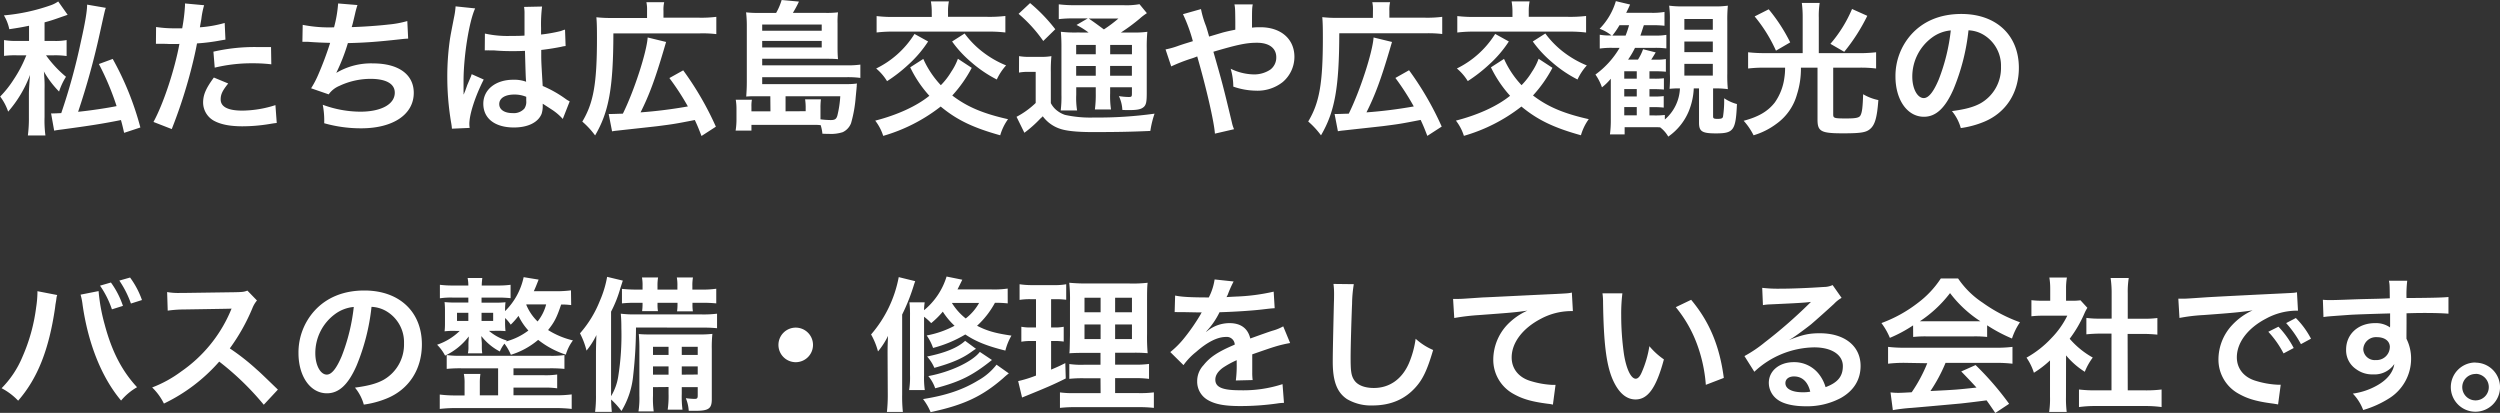 <svg id="レイヤー_1" data-name="レイヤー 1" xmlns="http://www.w3.org/2000/svg" viewBox="0 0 723.24 119.44"><rect x="0" y="0" width="723.24" height="119.44" fill="#333333" stroke="none"/><defs><style>.cls-1{fill:#fff;}</style></defs><path id="パス_1107" data-name="パス 1107" class="cls-1" d="M25.2,1.34c0,1.81-.5,4.92-1.81,10.76a175.74,175.74,0,0,1-5.67,20.62c-1.63.08-1.63.08-2.1.08a4.73,4.73,0,0,1-.84,0l.89,5c.58-.13,1.21-.21,2.22-.34,7.44-1,11.72-1.64,17.1-2.73.37,1.3.5,1.89.92,3.7l4.7-1.55a85.42,85.42,0,0,0-8-19.83l-4,1.47a77.88,77.88,0,0,1,5.12,12.18c-2.64.54-7.68,1.3-11.13,1.64A217.13,217.13,0,0,0,28.85,9.74c1.51-6.84,1.51-6.84,1.77-7.47ZM8.4,11.84H5.08a20.5,20.5,0,0,1-3.91-.25v4.58A25.51,25.51,0,0,1,4.87,16H7.64a5.45,5.45,0,0,0-.25.55A36.35,36.35,0,0,1,4,22.93a30,30,0,0,1-3.95,5,15.27,15.27,0,0,1,2.31,4.37A34.51,34.51,0,0,0,8.69,21.67c-.25,3-.33,4.83-.33,5.42v6.76a38.16,38.16,0,0,1-.3,5.34h5.08a32.89,32.89,0,0,1-.25-5.34V25.79a33.18,33.18,0,0,0-.12-4c0-.25,0-.63-.09-1.14a27.67,27.67,0,0,0,4.41,5.84,18.63,18.63,0,0,1,2-4.28A32.8,32.8,0,0,1,13.31,16h2.22a23.39,23.39,0,0,1,3.74.21V11.59a17,17,0,0,1-3.7.25H12.89V6.47c1.68-.46,2.52-.72,4.87-1.56l1.81-.63L16.84.42A9,9,0,0,1,14.45,1.6,54.77,54.77,0,0,1,1.13,4.45a12.79,12.79,0,0,1,1.56,4c2.77-.42,3.7-.58,5.71-1Zm36.71.84a7,7,0,0,1,.8,0c.33,0,.92,0,1.68,0s1.13.05,1.34.05h2.44a3.29,3.29,0,0,0,.54-.05C50.53,20.16,47.29,30,44.4,35.28l5.29,2.06a144.64,144.64,0,0,0,4.7-13.9c1.09-3.82,2.14-8.27,2.6-10.88a55.23,55.23,0,0,0,6.89-.88c1-.17,1-.17,1.34-.21L65,6.64A35,35,0,0,1,57.83,7.9c.17-1,.21-1.22.42-2.39a24.07,24.07,0,0,1,.8-4L53.51,1a6.45,6.45,0,0,1,0,.76,51.57,51.57,0,0,1-.8,6.43c-1,0-1.43,0-1.93,0a34.15,34.15,0,0,1-5.63-.38Zm33.3.93c-2.64,0-3,0-4.15,0a53.24,53.24,0,0,0-12.52,1.34l.38,4.62A45.41,45.41,0,0,1,73.2,18.31a42.43,42.43,0,0,1,5.29.3ZM61.87,22.43c-2.31,3.15-3.11,5-3.11,7.26a6.06,6.06,0,0,0,3,5.17c2,1.13,4.7,1.68,8.44,1.68A48.63,48.63,0,0,0,78,35.87c1-.17,1.3-.21,2.06-.3l-.38-5.16A32.11,32.11,0,0,1,70.14,32c-4.2,0-6.3-1.09-6.3-3.23,0-1.47.5-2.52,2.18-4.62ZM87.48,12.1h.34c.34,0,.76,0,1.34,0,2.23.17,4.12.25,6.35.3A96.94,96.94,0,0,1,92,21.76a27.19,27.19,0,0,1-2,3.78l5.09,1.76a7.11,7.11,0,0,1,3.06-2.44,21.22,21.22,0,0,1,9-2.05c4.54,0,7.06,1.42,7.06,4,0,3.36-3.95,5.5-10,5.5a31.88,31.88,0,0,1-10.84-2,23.92,23.92,0,0,1,.42,5.34,38.82,38.82,0,0,0,10.71,1.47c9.2,0,15.2-4,15.2-10.25,0-5.34-4.41-8.53-11.8-8.53a19.58,19.58,0,0,0-10.58,2.73V21a55.59,55.59,0,0,0,3.32-8.53c5.25-.12,8.94-.42,15-1.09,1.1-.12,1.47-.17,2.44-.21l-.25-5.08a28.92,28.92,0,0,1-5.38,1c-2.77.33-7.51.67-10.71.75.26-.8.26-.8,1-3.95.18-.82.41-1.63.67-2.43L97.82,1A36.26,36.26,0,0,1,96.64,7.9a38.86,38.86,0,0,1-9.07-.71Zm52.76,2.48a.69.69,0,0,1,.25,0,1.5,1.5,0,0,1,.42,0,5.63,5.63,0,0,1,.71,0c.21,0,.67,0,1.26,0,2,.17,3.66.21,5.21.21,1.09,0,2.1,0,3.78-.08.17,5.84.21,7.9.34,8.94a9.93,9.93,0,0,0-3.74-.58c-5.08,0-8.65,2.85-8.65,6.93,0,4.28,3.36,6.88,8.86,6.88,4.07,0,7-1.47,8-3.94a7.25,7.25,0,0,0,.33-2.36v-.58l2.65,1.72a15.86,15.86,0,0,1,3.15,2.69l2-5.09a7.39,7.39,0,0,1-1.18-.71A33.86,33.86,0,0,0,157,24.87c-.42-7.06-.42-7.14-.42-9.49v-.93c2.22-.25,4.41-.63,5.83-.92a6.36,6.36,0,0,1,1.22-.21l-.17-4.75-.34.08-.92.34a43.42,43.42,0,0,1-5.67,1V8.06a41.07,41.07,0,0,1,.29-6.17L151.61,2a11.26,11.26,0,0,1,.13,2c0,1.72,0,3.82,0,6.3-1.47.09-2.39.09-3.86.09a30.31,30.31,0,0,1-7.6-.68Zm12,13.44v1.13a3.49,3.49,0,0,1-.55,2.27,4.1,4.1,0,0,1-3.4,1.3c-2.35,0-3.86-1-3.86-2.6,0-1.72,1.68-2.77,4.37-2.77a8.81,8.81,0,0,1,3.44.66ZM135.87,37a8.6,8.6,0,0,1-.09-1.13c0-2.78,1.68-8,4.16-12.86l-3.48-1.55a8.51,8.51,0,0,1-.5,1.3c-.42,1-.42,1-.8,1.89-.21.67-.42,1.13-.5,1.43-.3.75-.3.75-.5,1.22h-.06a6.63,6.63,0,0,0,0-.89V25.7c0-.67,0-.67,0-2.18,0-7.31,1.64-17.43,3.36-21.09l-5.67-.59V2a21.59,21.59,0,0,1-.46,3.11c-.92,4.75-.92,4.75-1.13,6a75.27,75.27,0,0,0-.8,11.13,79.67,79.67,0,0,0,1.13,13.35,15,15,0,0,1,.21,1.64Zm41.2,1a13.74,13.74,0,0,1,1.47-.21c6.89-.76,10.79-1.18,11.76-1.3,4.53-.59,4.87-.63,10.71-1.77.8,1.72,1.09,2.44,1.93,4.62l4.16-2.69a88.58,88.58,0,0,0-9.45-16.3l-4,2.23A73.37,73.37,0,0,1,199,30.79a134,134,0,0,1-13.69,1.72c2.52-5,4.24-9.7,6.72-18.1.3-1,.34-1.18.67-2.27l-5.33-1.3c-.29,4.28-3.91,15.46-7.18,22.05-.88,0-2.48.08-3,.08a8.09,8.09,0,0,1-1.1,0Zm10.12-32.8H176.9a35.43,35.43,0,0,1-4.37-.21c.13,1.47.17,2.85.17,6,0,13.23-1,18.78-4.24,24.19a23.87,23.87,0,0,1,3.7,4c4-6.84,5.25-13.77,5.29-29.52h24.91a33.08,33.08,0,0,1,4.87.21V4.87a34.55,34.55,0,0,1-4.87.25H191.94v-2a9.39,9.39,0,0,1,.21-2.48H187A9.63,9.63,0,0,1,187.19,3Zm35.7,27h-5.5v-1.3a10.09,10.09,0,0,1,.13-2.05h-4.67a15.61,15.61,0,0,1,.21,2.56v2.9a20.31,20.31,0,0,1-.25,3.48h4.58V36.12h15.79c.88,0,1.35,0,1.85,0,1.47,0,1.47,0,2.39.09a12.16,12.16,0,0,1,.5,2.47c1,.05,1.52.05,1.89.05a11,11,0,0,0,4-.5,4.74,4.74,0,0,0,2.4-2.6,37.78,37.78,0,0,0,1.34-7.52c.21-2.14.21-2.14.25-2.56,0-.26.05-.47.05-.55,0-.42,0-.46.08-.84a20.72,20.72,0,0,1-3.15.17H220.5v-2h24.4a27.15,27.15,0,0,1,4,.21V18.69a26.08,26.08,0,0,1-4,.21H220.5V17h18.4c1.3,0,2.35,0,3.53.12-.09-1.05-.13-2-.13-3.36V6.8a23.21,23.21,0,0,1,.13-3.23,27.26,27.26,0,0,1-3.61.16h-9.45A30.19,30.19,0,0,0,231.13.46l-5-.46a17.64,17.64,0,0,1-1.6,3.74h-5.08a29,29,0,0,1-3.61-.17,34.2,34.2,0,0,1,.21,3.78V23.6c0,1.93-.09,3.07-.17,4.33,1.09-.09,1.81-.09,3.36-.09h3.61Zm4.37,0V27.85h15.83a31,31,0,0,1-.84,5.58c-.29,1-.71,1.3-1.89,1.3a24.73,24.73,0,0,1-3-.21V31.29a19.87,19.87,0,0,1,.13-2.56h-4.58a16.36,16.36,0,0,1,.17,2.1v1.34ZM220.5,8.9V7.1h17.22V8.9Zm0,2.94h17.22v1.89H220.5ZM277.12,17a17.09,17.09,0,0,1-1.94,3.78,20.25,20.25,0,0,1-3,3.87,27.58,27.58,0,0,1-4.66-6.72c-.09-.17-.21-.5-.42-.88l-3.78,2.43a34.47,34.47,0,0,0,5.54,8.23c-3.7,3-9.28,5.55-15.66,7.19a14.31,14.31,0,0,1,2.31,4.41,49.11,49.11,0,0,0,16.63-8.49c4.66,3.87,9.36,6.13,17.22,8.32a15,15,0,0,1,2.26-4.66c-7.31-1.64-11.89-3.61-16.13-6.85a38.35,38.35,0,0,0,5.63-8Zm-7.56-12.1H258.85a38.3,38.3,0,0,1-5.25-.25V9.4a38.3,38.3,0,0,1,5.25-.25h26.71a39,39,0,0,1,5.29.25V4.62a39.44,39.44,0,0,1-5.21.25H274.26V3.4a14.55,14.55,0,0,1,.25-3H269.3a16.94,16.94,0,0,1,.25,3Zm-5,4.92a27,27,0,0,1-11.09,10,14.72,14.72,0,0,1,3.15,3.66,43.35,43.35,0,0,0,6.17-4.79A33.67,33.67,0,0,0,268.5,12ZM275.44,12a32,32,0,0,0,5.37,5.84A36.15,36.15,0,0,0,288.37,23a16,16,0,0,1,2.69-4.08,28.66,28.66,0,0,1-7-4.07,26.65,26.65,0,0,1-5-5.16ZM311.6,9.4a33.54,33.54,0,0,1-4.7-.21c.14,1.64.19,3.28.17,4.92V27.38a31.86,31.86,0,0,1-.21,4.58h4.74a22.63,22.63,0,0,1-.25-4.58V25.24H317V27a33.09,33.09,0,0,1-.25,4.66h4.66a26,26,0,0,1-.25-4.66V25.24h6.3v1.64c0,1.09-.05,1.18-1,1.18a19.82,19.82,0,0,1-2.77-.26,10.43,10.43,0,0,1,1,4c.8.05,1.52.05,1.89.05,2.6,0,3.66-.26,4.41-1,.59-.63.76-1.47.76-3.86V14.07a46.53,46.53,0,0,1,.17-4.87,27.9,27.9,0,0,1-4.29.21h-3.36a54.37,54.37,0,0,0,5.42-4,16.17,16.17,0,0,1,2.1-1.6l-2.14-2.6a21.6,21.6,0,0,1-4.75.29H311.3a36.33,36.33,0,0,1-5-.25V5.54a31.9,31.9,0,0,1,4.37-.21h4l-3.24,1.89a23.77,23.77,0,0,1,3.49,2.19ZM321.17,13h6.3V15.7h-6.3ZM317,13V15.7h-5.67V13Zm-5.67,6.09H317v2.82h-5.67Zm16.12,2.82h-6.3V19.07h6.3Zm-3.9-16.55a38.65,38.65,0,0,1-4.2,3.15c-2.48-1.84-2.86-2.1-4.37-3.15ZM294.67,4a40.72,40.72,0,0,1,7.14,7.86l3.48-3.4A48.35,48.35,0,0,0,298,.89ZM294.79,21a13.5,13.5,0,0,1,2.69-.21h2.14v9a23.9,23.9,0,0,1-5.54,4l2.27,4.62A34.75,34.75,0,0,0,301,34.27a6.59,6.59,0,0,0,.67-.63,10.16,10.16,0,0,0,4.87,3.57c1.85.68,5.17,1,9.45,1,7.06,0,11.3-.08,16.8-.33a27.64,27.64,0,0,1,1.22-5A118.57,118.57,0,0,1,316.46,34a34,34,0,0,1-8.35-.76,7.49,7.49,0,0,1-2.1-1.09A6.39,6.39,0,0,1,304,29.82v-9a41.25,41.25,0,0,1,.17-4.58,17.16,17.16,0,0,1-3.2.21H298a17.11,17.11,0,0,1-3.19-.21Zm55-10.42c-.38-1.38-.54-1.93-.88-3a27.59,27.59,0,0,1-1.47-4.95l-5.21,1.47a45.92,45.92,0,0,1,2.86,7.81c-2,.63-2.35.71-4.08,1.3a24.13,24.13,0,0,1-3.82,1.09l1.64,4.91a49.6,49.6,0,0,1,5.42-2.14,20.21,20.21,0,0,0,2.1-.75c2.6,9,4.91,19,5.12,22.34L357,37.38a10.28,10.28,0,0,1-.63-2c-2.52-10.5-2.73-11.3-5.34-20.41,7.1-2.1,9.62-2.6,12.6-2.6,3.53,0,5.59,1.56,5.59,4.2a4.36,4.36,0,0,1-1.72,3.57,8.43,8.43,0,0,1-4.75,1.39,16,16,0,0,1-6.72-1.64,18.86,18.86,0,0,1,.76,5.17,20.62,20.62,0,0,0,6.51,1.17,11.75,11.75,0,0,0,7.77-2.48,9.56,9.56,0,0,0,3.4-7.3c0-5.17-3.91-8.57-9.83-8.57-.84,0-1.43,0-2.44.12,0-5.41,0-5.41.21-6.72h-5.29c.21,1.1.21,1.39.25,5,0,1.47,0,1.47,0,2.31-1.68.34-2.39.5-3.57.8Zm37.26,27.39a13.74,13.74,0,0,1,1.47-.21c6.89-.76,10.79-1.18,11.76-1.3,4.54-.59,4.87-.63,10.71-1.77.8,1.72,1.09,2.44,1.93,4.62l4.16-2.69a88.58,88.58,0,0,0-9.45-16.3l-3.95,2.23A73.37,73.37,0,0,1,409,30.79a134,134,0,0,1-13.69,1.72c2.52-5,4.24-9.7,6.72-18.1.3-1,.34-1.18.67-2.27l-5.33-1.3c-.29,4.28-3.91,15.46-7.18,22.05-.88,0-2.48.08-3,.08a8.09,8.09,0,0,1-1.1,0Zm10.12-32.8H386.9a35.43,35.43,0,0,1-4.37-.21c.13,1.47.17,2.85.17,6,0,13.23-1,18.78-4.24,24.19a23.87,23.87,0,0,1,3.7,4c4-6.84,5.25-13.77,5.29-29.52h24.91a33.08,33.08,0,0,1,4.87.21V4.87a34.55,34.55,0,0,1-4.87.25H401.94v-2a9.39,9.39,0,0,1,.21-2.48H397A9.63,9.63,0,0,1,397.19,3ZM445.11,17a17.07,17.07,0,0,1-1.93,3.78,20.5,20.5,0,0,1-3,3.86,27.39,27.39,0,0,1-4.66-6.72c-.09-.16-.21-.5-.42-.88l-3.78,2.44a34.87,34.87,0,0,0,5.54,8.23c-3.7,3-9.28,5.54-15.67,7.18a14.11,14.11,0,0,1,2.31,4.41,48.86,48.86,0,0,0,16.64-8.48c4.66,3.86,9.36,6.13,17.22,8.31a15,15,0,0,1,2.26-4.66c-7.31-1.64-11.89-3.61-16.13-6.85a38.35,38.35,0,0,0,5.63-8Zm-7.56-12.1H426.84a40.12,40.12,0,0,1-5.25-.25V9.41a38.47,38.47,0,0,1,5.25-.26h26.72a39.05,39.05,0,0,1,5.29.26V4.62a39.44,39.44,0,0,1-5.21.25H442.26V3.4a14.55,14.55,0,0,1,.25-3H437.3a16.94,16.94,0,0,1,.25,3Zm-5,4.91a27.11,27.11,0,0,1-11.08,10,15.07,15.07,0,0,1,3.15,3.65,43.92,43.92,0,0,0,6.17-4.79A33.67,33.67,0,0,0,436.5,12ZM443.43,12a32.4,32.4,0,0,0,5.38,5.84A36.1,36.1,0,0,0,456.37,23a16,16,0,0,1,2.69-4.07,29.32,29.32,0,0,1-7-4.07,26.7,26.7,0,0,1-5-5.17Zm48.09,13.57v9.91c0,2.56.89,3.11,4.92,3.11,5.12,0,5.71-.88,6.05-8.49a12.27,12.27,0,0,1-3.7-1.68,30.27,30.27,0,0,1-.34,5.38c-.17.46-.5.59-1.6.59s-1.26-.17-1.26-.76V25.58H496a24.91,24.91,0,0,1,3.86.21,38.94,38.94,0,0,1-.16-4.45V6.26a44.48,44.48,0,0,1,.16-4.62,25.18,25.18,0,0,1-4.07.21H487a28.37,28.37,0,0,1-4.12-.21,26.3,26.3,0,0,1,.21,4.16V21.34A35.31,35.31,0,0,1,483,25.7a24.25,24.25,0,0,1,2.56-.13H486a12.51,12.51,0,0,1-4.37,9V33.26a23.21,23.21,0,0,1-3.23.13h-1.22V31h1.13a22.94,22.94,0,0,1,3,.13V27.8a22.94,22.94,0,0,1-3,.13h-1.13V25.79h1.18a29.69,29.69,0,0,1,3,.12V22.64a21.22,21.22,0,0,1-3,.12h-1.18V20.62h1.64a31,31,0,0,1,3.11.13V17.09a16.6,16.6,0,0,1-3.07.17h-1.17c.84-1.3.84-1.34,1.3-2.1l-3.66-.92a14.07,14.07,0,0,1-1.47,3H471a24.69,24.69,0,0,0,2-3.4h5.76a26.22,26.22,0,0,1,3.31.17V10.08a15.86,15.86,0,0,1-3.23.21h-4.28c.42-1.18.54-1.64,1-3h2.1a31.31,31.31,0,0,1,3.87.16v-4a19.89,19.89,0,0,1-4.08.25h-7c.55-1.09.67-1.34,1.13-2.39L467.46.33a19.17,19.17,0,0,1-4.7,8,11.45,11.45,0,0,1,3.44,1.93h-.34a15.7,15.7,0,0,1-3.06-.21v4a23.6,23.6,0,0,1,3.57-.21h2.18a25.39,25.39,0,0,1-7,7.73,14.69,14.69,0,0,1,1.89,3.7A15.81,15.81,0,0,0,466,22.77c0,1.8,0,2.27,0,3.4v8.31a30.89,30.89,0,0,1-.25,4.41H470v-2.1h8c.93,0,1.43,0,2.27.05a8.87,8.87,0,0,1,2.35,2.68,16.77,16.77,0,0,0,6-7.51A19.74,19.74,0,0,0,490,25.58ZM466.45,10.29a23,23,0,0,0,2.06-3h2.77a29.71,29.71,0,0,1-1,3Zm3.44,12.47V20.62h3.62v2.14Zm0,3h3.62v2.14h-3.62Zm0,5.21h3.62v2.39h-3.62ZM487.28,5.5h8.23V8.61h-8.23Zm0,6.51h8.23v3.07h-8.23Zm0,6.47h8.23v3.4h-8.23Zm34.23-3.11h-11a42.57,42.57,0,0,1-4.79-.25v4.7a38.85,38.85,0,0,1,4.7-.25h6a18.18,18.18,0,0,1-.21,2.94,16,16,0,0,1-2.77,7.14c-2,2.56-4.7,4.15-9,5.29a18.78,18.78,0,0,1,2.86,4.2,21,21,0,0,0,6.72-3.4,15.51,15.51,0,0,0,5.84-8.44A24.45,24.45,0,0,0,521,19.57h4.8v15c0,3.48,1,4,7.43,4,5,0,6.56-.25,7.69-1.18,1.47-1.17,2.1-3.27,2.48-8.44A14.19,14.19,0,0,1,539,27.26c-.13,3.82-.3,5.21-.76,6.09-.34.71-1.3.92-4.12.92-3.48,0-3.78-.08-3.78-1.17V19.57H538a35.91,35.91,0,0,1,4.75.25v-4.7a43.42,43.42,0,0,1-4.83.26H526.17V5.08a24,24,0,0,1,.26-4.24h-5.17a31.64,31.64,0,0,1,.25,4.24ZM507.61,4.75a43.05,43.05,0,0,1,6.17,9.91l4.12-2.4a48.94,48.94,0,0,0-6.22-9.57ZM535.79,2.6a38.07,38.07,0,0,1-6.26,10.08l4,2.31A53.7,53.7,0,0,0,540.2,4.58Zm33.69,6.17A9.21,9.21,0,0,1,573.72,10a10.41,10.41,0,0,1,5.16,9.33,11.75,11.75,0,0,1-5.83,10.5c-2,1.13-4.5,1.8-8.36,2.31a13.28,13.28,0,0,1,2.56,4.91,27.31,27.31,0,0,0,6.59-1.76c6.43-2.6,10.21-8.4,10.21-15.67,0-9.45-6.55-15.58-16.63-15.58-6,0-10.92,2-14.45,5.88a18,18,0,0,0-4.62,12.22c0,6.76,3.44,11.64,8.23,11.64,3.45,0,6.13-2.48,8.53-7.9a61.16,61.16,0,0,0,4.37-17.13Zm-5.13.05A55.67,55.67,0,0,1,560.87,23c-1.52,3.61-2.94,5.37-4.33,5.37-1.85,0-3.32-2.73-3.32-6.17a14,14,0,0,1,5.71-11.34,10.71,10.71,0,0,1,5.42-2.06ZM10.83,84.24v.59a30.78,30.78,0,0,1-.37,4.07,51.48,51.48,0,0,1-4,14.41,28.25,28.25,0,0,1-6,9,18.18,18.18,0,0,1,4.79,3.61c5.63-6.47,8.9-14.74,10.67-26.8l.12-1,.21-1.22.09-.71a4,4,0,0,1,.21-.84Zm12.48,1a18.32,18.32,0,0,1,.59,3c1.63,11.3,5.54,21,11.13,27.64a17,17,0,0,1,4.62-3.86c-4.37-4.7-7.31-10.38-9.37-18.15a52,52,0,0,1-1.76-9.66Zm5.63-2.6a27.34,27.34,0,0,1,3.44,6.85l3.19-1a24.91,24.91,0,0,0-3.48-6.76ZM41.07,86.8a24.77,24.77,0,0,0-3.44-6.51l-3.11.88a29,29,0,0,1,3.36,6.64Zm39.32,25.91c-5.09-4.91-5.09-4.91-6.14-5.83a65.3,65.3,0,0,0-7.77-6.09A56.14,56.14,0,0,0,73,89.2a8,8,0,0,1,1.34-2.27l-2.77-2.86c-1,.38-1.39.42-3.74.47l-14.78.21h-1a18.33,18.33,0,0,1-3.7-.26l.17,5.38a33.23,33.23,0,0,1,4.57-.34c13.23-.21,13.23-.21,13.9-.25l-.46,1.09a40.54,40.54,0,0,1-14.11,17.1,34.9,34.9,0,0,1-8.4,4.62,16.83,16.83,0,0,1,3.4,4.66,49.94,49.94,0,0,0,16-12.14,80.53,80.53,0,0,1,12.89,12.48Zm27.09-23.94A9.21,9.21,0,0,1,111.72,90a10.41,10.41,0,0,1,5.16,9.33,11.75,11.75,0,0,1-5.83,10.5c-2,1.13-4.5,1.8-8.36,2.31a13.28,13.28,0,0,1,2.56,4.91,27.31,27.31,0,0,0,6.59-1.76c6.43-2.6,10.21-8.4,10.21-15.67,0-9.45-6.55-15.58-16.63-15.58-6,0-10.92,2-14.45,5.88a18,18,0,0,0-4.62,12.22c0,6.76,3.44,11.64,8.23,11.64,3.45,0,6.13-2.48,8.53-7.9a61.16,61.16,0,0,0,4.37-17.13Zm-5.13,0A55.67,55.67,0,0,1,98.87,103c-1.52,3.61-2.94,5.37-4.33,5.37-1.85,0-3.32-2.73-3.32-6.17a14,14,0,0,1,5.71-11.34,10.71,10.71,0,0,1,5.42-2.06ZM165.18,84a33.22,33.22,0,0,1-4.11.25h-6.64c.46-1,.72-1.64,1.39-3.36l-4.33-.71A19.52,19.52,0,0,1,146.12,90a18.22,18.22,0,0,1,.12-2.56,28.26,28.26,0,0,1-3.32.12h-3.61V86.09h4.83a32.7,32.7,0,0,1,3.57.17V82.39a27.82,27.82,0,0,1-3.65.21h-4.7a21.82,21.82,0,0,1,.17-2.18h-4.25a11.42,11.42,0,0,1,.21,2.18H131a29.21,29.21,0,0,1-3.74-.21V86.3a21.28,21.28,0,0,1,3.74-.21h4.49v1.43h-3.57a28.18,28.18,0,0,1-3.31-.13,24.1,24.1,0,0,1,.12,2.69v3c0,1,0,1.85-.12,2.77a21.23,21.23,0,0,1,3.19-.12H133a17.2,17.2,0,0,1-6.55,4,12.54,12.54,0,0,1,2.31,3.15,18.4,18.4,0,0,0,6.85-5.55c0,.8-.09,1.43-.09,1.89v1.14a7.68,7.68,0,0,1-.16,1.85h4.15a12.77,12.77,0,0,1-.12-1.85V99.24c-.09-1.14-.09-1.14-.13-1.52v-.5a16,16,0,0,0,5.34,4.46,9.43,9.43,0,0,1,1.34-2.27,14.78,14.78,0,0,1,1.85,3.23,22.35,22.35,0,0,0,7.9-4.32,25.76,25.76,0,0,0,8,4.28,12.86,12.86,0,0,1,2.06-4.12,23.84,23.84,0,0,1-7.19-3c1.81-2.27,2.48-3.53,3.78-7.39,1.43,0,2,.08,2.9.17ZM146.62,98.52a14.4,14.4,0,0,1-5.17-2.81h1.64a25.49,25.49,0,0,1,3.15.08,22.58,22.58,0,0,1-.12-2.73V92a10.36,10.36,0,0,1,1.63,1.93A21.37,21.37,0,0,0,150,91.38a17.18,17.18,0,0,0,2.86,4.24,18.54,18.54,0,0,1-6.43,3.15Zm5.67-10.46H158A13.09,13.09,0,0,1,155.52,93a14.35,14.35,0,0,1-3.27-4.83Zm-16.8,2.44v2.35h-3.28V90.5Zm3.82,0h3.36v2.35h-3.36Zm4.79,23.86h-5.29V111a17.73,17.73,0,0,1,.17-2.82h-4.79a13.3,13.3,0,0,1,.21,2.82v3.4h-2.48a35.17,35.17,0,0,1-4.7-.26v4.16a41,41,0,0,1,4.7-.25h28.73a41.69,41.69,0,0,1,4.74.25V114.1a34.14,34.14,0,0,1-4.74.25h-12.1v-2.22h8.82a24.4,24.4,0,0,1,3.82.21v-4a22.2,22.2,0,0,1-3.82.21h-8.82v-2h10.37a39.81,39.81,0,0,1,4.37.17v-4a26.61,26.61,0,0,1-4.37.21H133.51a27.83,27.83,0,0,1-4.28-.21v4a38.19,38.19,0,0,1,4.28-.17H144.1Zm49.31-2.4v1.93a27.42,27.42,0,0,1-.25,4.62h4.28a29.67,29.67,0,0,1-.21-4.62V112h4.62v2.4c0,.8-.17,1-.92,1a21.06,21.06,0,0,1-2.52-.21,11.54,11.54,0,0,1,.84,3.66l1.84,0c3.95,0,4.83-.63,4.83-3.4V101.08a37.37,37.37,0,0,1,.17-4.49,34.54,34.54,0,0,1-4.07.17H189.25c-2.35,0-3.19,0-4.45-.13.13,1.52.19,3.05.17,4.58v13.27a24.61,24.61,0,0,1-.26,4.54h4.41a26.46,26.46,0,0,1-.21-4.54V112Zm0-3.57h-4.5V106h4.5Zm3.82,0V106h4.62v2.35Zm-3.82-5.71h-4.5v-2.35h4.5Zm3.82,0v-2.35h4.62v2.35Zm6.13-7.9a37.12,37.12,0,0,1,4.08.17v-4.2a31.86,31.86,0,0,1-4.58.21H184a32.56,32.56,0,0,1-4.41-.21c.13,1.34.17,2.64.17,4.24a75.78,75.78,0,0,1-.92,14,15.79,15.79,0,0,1-2.06,5.63V90.16a35,35,0,0,0,2.69-6.8c.29-.88.5-1.55.71-2.18l-4.54-1.09a30.62,30.62,0,0,1-2.1,6.93,32.05,32.05,0,0,1-5.75,9.41,22.69,22.69,0,0,1,1.89,5,22.26,22.26,0,0,0,2.86-4.5c-.09,2.48-.13,3.91-.13,5.5v11.72a36.33,36.33,0,0,1-.25,5H177c-.13-1.39-.17-2-.21-3.57a21.62,21.62,0,0,1,3,3.32,24.22,24.22,0,0,0,3.4-10.38,126.7,126.7,0,0,0,.8-13.77Zm-17.47-11h-1.76a41.88,41.88,0,0,1-4.2-.21v4.2a34.54,34.54,0,0,1,4.2-.17h1.76V88a15.12,15.12,0,0,1-.13,2h4.58a11.81,11.81,0,0,1-.12-2.06V87.6H196V88a14.25,14.25,0,0,1-.13,2.06h4.58a11.42,11.42,0,0,1-.12-2V87.6h2.64a37.48,37.48,0,0,1,4.24.17V83.53a27.28,27.28,0,0,1-4.24.25H200.3v-1a13.35,13.35,0,0,1,.17-2.52H195.8a12.57,12.57,0,0,1,.17,2.52v1h-5.76v-1a14.24,14.24,0,0,1,.17-2.52h-4.66a12.57,12.57,0,0,1,.17,2.52Zm44.31,11a5,5,0,1,0,5,5,5,5,0,0,0-5-5Zm61.32-11.3a27.38,27.38,0,0,1-4.7.25H277c.46-.92.72-1.42,1.39-2.81L273.84,80a20.21,20.21,0,0,1-6.51,9.74c0-1,.09-1.55.17-2.27h-4.41a30.09,30.09,0,0,1,.17,3.91v17.09a23.64,23.64,0,0,1-.25,4.37h4.53a25.53,25.53,0,0,1-.21-4.28V91.63a16.48,16.48,0,0,1,2.06,1.85,25.1,25.1,0,0,0,3.36-3.32,20.77,20.77,0,0,0,3.4,4.08,28.19,28.19,0,0,1-8.06,2.81,14.47,14.47,0,0,1,1.84,3.61,35.55,35.55,0,0,0,9.33-3.9c3,2,6.17,3.32,11.59,4.66a16.49,16.49,0,0,1,1.76-4.33c-4.66-.67-7.1-1.38-9.95-2.85a25.08,25.08,0,0,0,5.17-6.64,30.55,30.55,0,0,1,3.7.17Zm-8.27,4.16a14.9,14.9,0,0,1-3.87,4.49,17.29,17.29,0,0,1-4-4.49Zm-26.42,26.54a44.53,44.53,0,0,1-.25,5h4.62a42.31,42.31,0,0,1-.21-5V91a55.17,55.17,0,0,0,3.15-7.77c.38-1.21.38-1.21.63-1.89L260,80.17a35.3,35.3,0,0,1-8,16.59,20.65,20.65,0,0,1,2,4.91,21.68,21.68,0,0,0,2.9-4.49c-.08,1.89-.13,2.94-.13,5ZM279.21,98.6c-2.14,2-5.8,3.49-11,4.54a12.15,12.15,0,0,1,2.1,3.28c5-1.39,8-2.69,10.54-4.5,1.13-.8,1.13-.8,1.51-1Zm4.25,3.2c-2.15,2.81-8.53,5.83-14.91,7a11.15,11.15,0,0,1,2,3.53c7.18-1.89,10.75-3.65,16.42-8.19Zm4.83,3.7a17.51,17.51,0,0,1-5.34,4.57c-4.41,2.69-9.28,4.33-15.92,5.38a16.41,16.41,0,0,1,2.19,3.78c9.62-2.06,14.91-4.54,21-9.83.63-.59,1.13-1,1.63-1.38Zm30.11,8.23h-7.52a27.32,27.32,0,0,1-4.24-.21V118a37.67,37.67,0,0,1,4.75-.21h17.68a37.51,37.51,0,0,1,4.74.21v-4.49a30,30,0,0,1-4.45.21H322.6V109.4H328a29.54,29.54,0,0,1,4.41.21v-4.33a27.64,27.64,0,0,1-4.45.21H322.6v-3.44h4.83a41.14,41.14,0,0,1,4.58.13,55.16,55.16,0,0,1-.17-5.63v-9c0-2.56,0-4.54.17-5.75a37.74,37.74,0,0,1-5.42.21H315a53.63,53.63,0,0,1-5.67-.21,44,44,0,0,1,.21,5.62V97c-.08,4.24-.08,4.24-.17,5.2,1.26-.08,2.23-.12,5-.12h4v3.44h-4.7a24,24,0,0,1-4.32-.21v4.29a33.46,33.46,0,0,1,4.36-.17h4.66Zm0-27.6v4.2h-4.66v-4.2Zm4.2,0h4.87v4.2H322.6Zm-4.2,7.73V98.1h-4.66V93.86Zm4.2,0h4.87V98.1H322.6Zm-22.89-7.31v8.19h-1.3a14.5,14.5,0,0,1-2.94-.21v4.33a15.18,15.18,0,0,1,2.86-.21h1.38v10a35.81,35.81,0,0,1-5.16,1.6l1.13,4.75.84-.34c6.51-2.65,8.15-3.36,11.8-5.17l-.13-4.45c-1.84.93-2.35,1.14-4.11,1.89V98.65h1a16.77,16.77,0,0,1,2.65.17V94.53a13,13,0,0,1-2.65.21h-1V86.55h1.26a24.94,24.94,0,0,1,3.11.17V82.23a18.77,18.77,0,0,1-3.74.25h-5.92a23.4,23.4,0,0,1-3.83-.25v4.53a18.53,18.53,0,0,1,3.15-.21Zm40.11,3.74a5,5,0,0,1,.67,0c.38,0,.38,0,1.18,0s4.62.09,5.29.09c0,0,.55,0,.71,0a2.06,2.06,0,0,0-.33.55,56.81,56.81,0,0,1-5,7.18,25.7,25.7,0,0,1-3.78,3.74l3.82,3.78a18.63,18.63,0,0,1,3.65-3.82c3.24-2.86,6.18-4.33,8.61-4.33a2.31,2.31,0,0,1,2.55,2,1.64,1.64,0,0,1,0,.23c-4.75,2-7.14,3.57-9,5.92a6.7,6.7,0,0,0-1.85,4.66,6.1,6.1,0,0,0,3.06,5.42c2.15,1.26,4.92,1.76,9.37,1.76a75.77,75.77,0,0,0,10.75-.75,12.58,12.58,0,0,1,1.93-.17l-.42-5.42a36.64,36.64,0,0,1-12.34,1.77c-5.09,0-7.1-.89-7.1-3.07,0-1.22.71-2.35,2.18-3.44a26.2,26.2,0,0,1,4-2.19v1a33,33,0,0,1-.25,4.87l4.87-.12a16.67,16.67,0,0,1-.12-2.23c0-.29,0-.67,0-1.39v-1.68c0-.58,0-.58,0-1.68v-.46q5.42-1.89,6.3-2.14a35.16,35.16,0,0,1,4.66-1.13l-2-4.83a13.28,13.28,0,0,1-3.1,1.26c-1.05.33-3.2,1.09-6.43,2.26-.67-2.9-2.73-4.45-6-4.45a10.22,10.22,0,0,0-5.92,1.89c-.54.42-.54.42-.84.63l0-.08a21.71,21.71,0,0,0,3.86-5.59c4.25-.12,9.58-.46,12.65-.84,2.14-.25,2.14-.25,3.31-.33l-.29-4.79a57.44,57.44,0,0,1-11,1.43c-2.31.12-2.31.12-2.65.16a7.58,7.58,0,0,0,.38-.75,32,32,0,0,1,1.68-3.78l-5.5-.59a16.48,16.48,0,0,1-1.68,5.21c-5.33,0-8-.17-9.74-.55Zm45.95-8.15a21.11,21.11,0,0,1,.17,2.86c0,.59,0,1.47-.05,2.73-.25,10.54-.33,14.74-.33,16.93,0,5.62,1.22,8.86,4.11,10.79A13.65,13.65,0,0,0,397,117.3c5.3,0,9.45-1.77,12.6-5.34,2.06-2.31,3.32-5,5-10.71A18,18,0,0,1,409.54,98a27.9,27.9,0,0,1-1.93,7.06c-2,4.62-5.63,7.18-10.16,7.18-2.65,0-4.67-.8-5.63-2.19s-1.09-2.77-1.09-6.76c0-3,.25-11.51.42-15.41a37.1,37.1,0,0,1,.5-5.67ZM420.71,92a63.11,63.11,0,0,1,7-.84c9.12-.67,10.76-.8,14.16-1.3A18.56,18.56,0,0,0,436,94a14.8,14.8,0,0,0-4,9.91,11.25,11.25,0,0,0,6,10.13c2.56,1.42,5.2,2.18,9.82,2.77a8.56,8.56,0,0,1,1.43.25l.76-5.71c-.42,0-.8,0-.84,0a25.52,25.52,0,0,1-6.26-1.09c-3.53-1-5.59-3.57-5.59-6.85,0-4.24,3.15-8.44,8.49-11.21A18.76,18.76,0,0,1,454.14,90a6.63,6.63,0,0,1,.89,0l-.3-5.37c-.75.21-1.38.25-4.83.42-11.63.54-18.6.92-21,1-6.17.42-6.17.42-6.93.42-.21,0-.67,0-1.6,0Zm42.88-7.14a18.6,18.6,0,0,1,.17,2.69c.17,11.63.93,17.72,2.65,21.92,1.68,4,3.95,6.09,6.76,6.09,3.57,0,6-3.4,8.19-11.59a20.6,20.6,0,0,1-4.2-3.82,30.58,30.58,0,0,1-2.23,7.6c-.5,1.18-1.09,1.81-1.72,1.81-1.34,0-2.69-2.69-3.4-7.06a80,80,0,0,1-.8-11.26,48.62,48.62,0,0,1,.34-6.38Zm21.21,4a36.78,36.78,0,0,1,6,10.33,43,43,0,0,1,2.69,12.14l5.2-2c-1.21-9.24-4.15-16.26-9.45-22.6Zm32.85,9.45a17.18,17.18,0,0,0,1.72-1.09c.84-.55,3.86-2.81,4.62-3.44,1.43-1.22,4.49-3.95,6.59-5.88a9.14,9.14,0,0,1,2.19-1.73l-2.6-3.7a6.17,6.17,0,0,1-2.6.55c-4.08.29-9.2.5-12.77.5a39.14,39.14,0,0,1-5-.25l.21,5a13.7,13.7,0,0,1,2-.21c7.6-.34,10.29-.5,11.89-.72l0,0-.76.75a138.76,138.76,0,0,1-12.56,10.92,37.43,37.43,0,0,1-5.92,4l2.86,4.54a25.85,25.85,0,0,1,17.3-7.06c5.08,0,8.31,2.14,8.31,5.42,0,3-1.51,4.79-5,6.09a11.2,11.2,0,0,0-1.93-3.78,9.05,9.05,0,0,0-7.26-3.45c-4.2,0-7.23,2.52-7.23,6a6,6,0,0,0,2.52,4.83c1.68,1.26,4.62,1.93,8.15,1.93a20.73,20.73,0,0,0,10.16-2.39c3.74-2.1,5.72-5.29,5.72-9.28,0-5.76-4.62-9.45-11.8-9.45-3.15,0-5,.42-8.82,1.93Zm6.05,15a10.73,10.73,0,0,1-2.19.17c-3.11,0-5-1-5-2.64,0-1.18,1-1.94,2.48-1.94,2.35,0,4,1.51,4.71,4.41Zm29.77-15.83a33.62,33.62,0,0,1,3.62-.17h14a31.69,31.69,0,0,1,3.78.17V94.11a44.6,44.6,0,0,0,7.19,3.82,18.51,18.51,0,0,1,2.31-4.7,44,44,0,0,1-10.8-5.67,25.47,25.47,0,0,1-7.1-7h-5a27.66,27.66,0,0,1-6.63,7.06,39.19,39.19,0,0,1-10.55,5.84,19.49,19.49,0,0,1,2.44,4.28,39.16,39.16,0,0,0,6.72-3.61Zm3.66-4.54c-.76,0-1,0-1.72,0a35.8,35.8,0,0,0,8.73-8.15,34.4,34.4,0,0,0,8.78,8.15c-.8,0-1.18,0-1.85,0Zm.42,12.14a42.94,42.94,0,0,1-4.5,8.4c-2.14.13-3.4.17-3.7.17-.58,0-1.3,0-2.43-.13l.67,5.13A49.07,49.07,0,0,1,553,118c1.68-.13,10-.88,14.15-1.26,1.56-.17,4.08-.46,7.56-.92.72,1,1.14,1.6,2.52,3.65l4-2.65a85.54,85.54,0,0,0-9.7-11.21l-4.15,1.85c2.35,2.43,3.06,3.19,4.41,4.66-5.88.63-5.88.63-13.32,1a45.62,45.62,0,0,0,4.37-8.15h14.45a40.27,40.27,0,0,1,4.91.25v-4.87a38.36,38.36,0,0,1-4.91.25H551.16a40.93,40.93,0,0,1-4.95-.25v4.87a39,39,0,0,1,4.95-.25Zm40.15-2.27a23,23,0,0,0,5.42,4.75,17.76,17.76,0,0,1,2.31-4.12A24.62,24.62,0,0,1,598.75,98a35.14,35.14,0,0,0,4.2-7.18,12.36,12.36,0,0,1,.92-1.77l-2-2.18a15.29,15.29,0,0,1-2.44.13H597.7V83.57a18.06,18.06,0,0,1,.25-3.28h-5.08a19.09,19.09,0,0,1,.25,3.2V87H591a26.36,26.36,0,0,1-3.32-.16v4.66a27.82,27.82,0,0,1,3.53-.17h6.85a24.91,24.91,0,0,1-4.58,6.47,29.19,29.19,0,0,1-7.22,5.67,16.43,16.43,0,0,1,2.14,4.37,29.37,29.37,0,0,0,4.66-3.57v10.54a25.58,25.58,0,0,1-.25,4.37h5.08a30.82,30.82,0,0,1-.21-4.29Zm17.81-6.21H620c1.47,0,2.77.08,4.12.21V92a28.37,28.37,0,0,1-4.12.21h-4.45V84.79a24.57,24.57,0,0,1,.29-4.37h-5.25a29.09,29.09,0,0,1,.3,4.37v7.39H607.7a28.37,28.37,0,0,1-4.12-.21v4.75c1.35-.13,2.69-.21,4.12-.21h3.15v16.42h-4.58a39.08,39.08,0,0,1-4.83-.25v5.08a34.33,34.33,0,0,1,4.75-.3h14.36a34.91,34.91,0,0,1,4.79.3v-5.08a36.52,36.52,0,0,1-4.79.25h-5Zm15-4.62a51,51,0,0,1,7-.84c8.15-.59,10.76-.84,14.16-1.35A18.44,18.44,0,0,0,645.79,94a14.61,14.61,0,0,0-4,9.87,11.24,11.24,0,0,0,6,10.12c2.56,1.43,5.2,2.18,9.82,2.77.8.13.89.13,1.43.25l.76-5.71c-.42,0-.8,0-.84,0a25.52,25.52,0,0,1-6.26-1.09c-3.53-1-5.59-3.57-5.59-6.85,0-4.24,3.15-8.44,8.49-11.21a18.76,18.76,0,0,1,8.31-2.27,8.83,8.83,0,0,1,.89,0l-.3-5.33c-.67.17-.88.17-4.32.34-11.22.54-18.4.92-21.47,1.09-6.17.42-6.17.42-6.93.42-.21,0-.67,0-1.6,0Zm25.7,4a28.2,28.2,0,0,1,4.41,6.26l2.94-1.56a27.13,27.13,0,0,0-4.41-6.17Zm12.35,2A24.4,24.4,0,0,0,664.18,92l-2.81,1.47a31.08,31.08,0,0,1,4.28,6.09Zm27.64-4.53V90.63c3.31-.09,4.07-.09,5.08-.09,3.48,0,5.5.09,7.05.21l0-4.83c-1.55.17-4.83.26-12.14.3a34.8,34.8,0,0,1,.21-5l-5.29,0c.21,1.09.21,1.09.25,5.08-2.18.09-2.18.09-3.57.13-3.44.08-3.86.08-6.59.17-5.42.21-6.09.21-7.14.21a17.75,17.75,0,0,1-2.06-.09l.17,5c1.13-.17,1.13-.17,7.48-.63,1.84-.12,5.8-.25,11.8-.42,0,1.14,0,3.49,0,3.57a1.67,1.67,0,0,0,0,.5,7.08,7.08,0,0,0-4.37-1.26c-4.87,0-8.36,3.19-8.36,7.65a6.59,6.59,0,0,0,2.9,5.67,7.77,7.77,0,0,0,4.88,1.51,6.92,6.92,0,0,0,6.17-3c-.34,2.35-2,4.49-4.87,6.13a19.71,19.71,0,0,1-7.14,2.43,13.88,13.88,0,0,1,3,4.75,29.59,29.59,0,0,0,7.6-3.44,13.51,13.51,0,0,0,6.26-11.34A12.83,12.83,0,0,0,696.18,98c0-.5,0-.84,0-1Zm-4.83,6.93a3.83,3.83,0,0,1-3.87,3.79h-.25a3.32,3.32,0,0,1-3.56-3,2.44,2.44,0,0,1,0-.27,3.68,3.68,0,0,1,3.91-3.36c2.31,0,3.78,1.13,3.78,2.9Zm24.78,4.49a7.12,7.12,0,1,0,7.1,7.14v0a7.12,7.12,0,0,0-7.1-7.1Zm0,3.28a3.84,3.84,0,1,1-3.83,3.86v0a3.83,3.83,0,0,1,3.83-3.82Z"/></svg>